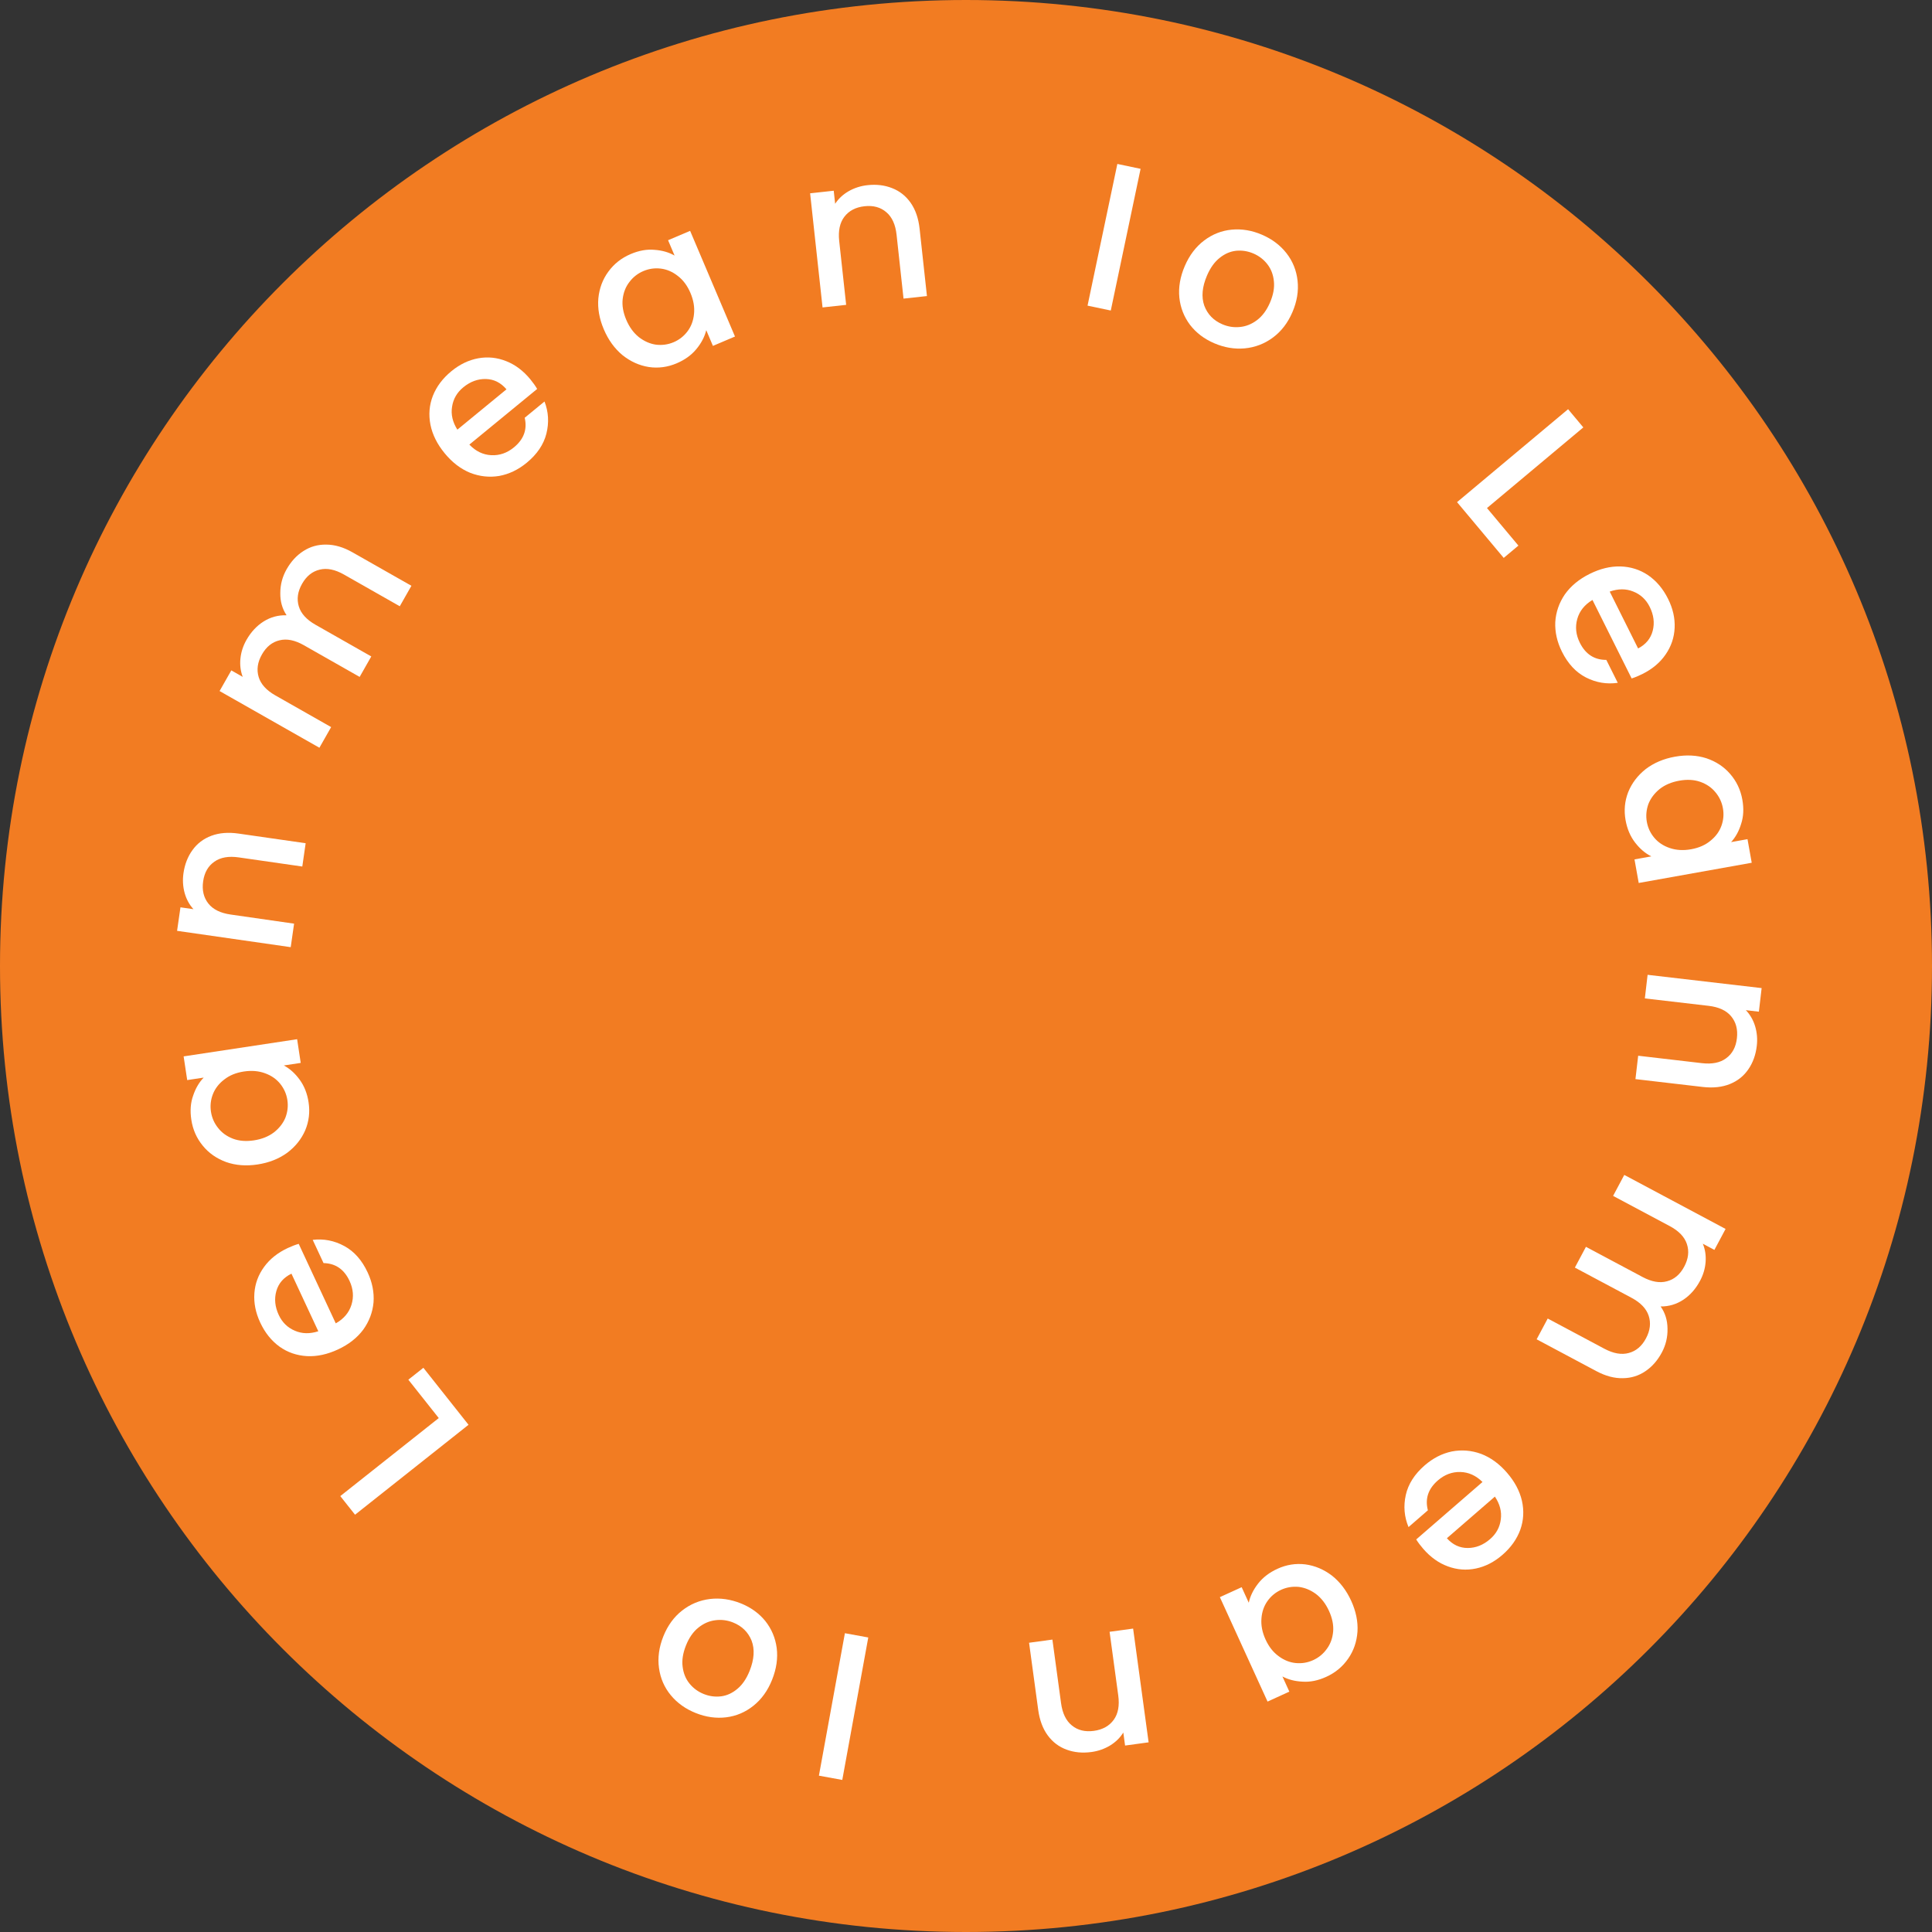 <svg xmlns="http://www.w3.org/2000/svg" width="204" height="204" viewBox="0 0 204 204" fill="none"><rect x="0" y="0" width="204" height="204" fill="#333333" stroke="none"/><g clip-path="url(#clip0_174_224)"><path d="M102 204C158.333 204 204 158.333 204 102C204 45.667 158.333 0 102 0C45.667 0 0 45.667 0 102C0 158.333 45.667 204 102 204Z" fill="#F27C22"></path><path d="M78.208 169.294C79.27 169.718 80.136 170.339 80.804 171.158C81.466 171.991 81.869 172.941 82.012 174.009C82.149 175.09 81.987 176.209 81.525 177.367C81.069 178.512 80.412 179.426 79.555 180.11C78.698 180.795 77.738 181.202 76.676 181.331C75.614 181.46 74.545 181.31 73.469 180.881C72.392 180.452 71.513 179.825 70.832 179C70.15 178.176 69.734 177.22 69.583 176.134C69.432 175.047 69.584 173.932 70.041 172.787C70.497 171.643 71.161 170.731 72.031 170.052C72.902 169.373 73.885 168.968 74.98 168.836C76.055 168.712 77.131 168.865 78.208 169.294ZM77.401 171.317C76.801 171.078 76.186 170.998 75.554 171.078C74.909 171.152 74.308 171.41 73.753 171.852C73.198 172.294 72.758 172.923 72.432 173.741C72.106 174.558 71.988 175.309 72.079 175.992C72.164 176.689 72.408 177.284 72.812 177.777C73.215 178.269 73.717 178.635 74.316 178.874C74.916 179.113 75.531 179.193 76.163 179.113C76.781 179.028 77.354 178.759 77.882 178.307C78.405 177.868 78.829 177.239 79.155 176.422C79.638 175.209 79.707 174.147 79.36 173.235C78.994 172.331 78.341 171.692 77.401 171.317Z" fill="white"></path><path d="M86.469 187.493L89.213 172.451L91.681 172.901L88.936 187.943L86.469 187.493Z" fill="white"></path><path d="M115.248 184.995C114.304 185.123 113.434 185.042 112.64 184.751C111.83 184.461 111.163 183.96 110.636 183.247C110.11 182.534 109.773 181.633 109.624 180.543L108.66 173.458L111.123 173.123L112.037 179.837C112.184 180.912 112.564 181.697 113.179 182.19C113.796 182.699 114.569 182.889 115.5 182.763C116.43 182.636 117.131 182.244 117.604 181.588C118.065 180.948 118.222 180.09 118.075 179.015L117.161 172.301L119.646 171.962L121.282 183.973L118.797 184.312L118.61 182.939C118.27 183.488 117.807 183.943 117.219 184.305C116.617 184.668 115.961 184.898 115.248 184.995Z" fill="white"></path><path d="M142.674 169.035C143.179 170.142 143.4 171.226 143.336 172.287C143.259 173.354 142.934 174.301 142.36 175.127C141.779 175.973 141.008 176.615 140.047 177.054C139.18 177.45 138.347 177.621 137.548 177.566C136.742 177.531 136.03 177.348 135.411 177.018L136.142 178.619L133.841 179.67L128.806 168.643L131.108 167.592L131.857 169.233C132.006 168.536 132.335 167.862 132.844 167.21C133.353 166.559 134.034 166.038 134.888 165.648C135.835 165.216 136.812 165.06 137.818 165.181C138.831 165.315 139.769 165.709 140.632 166.363C141.487 167.037 142.168 167.927 142.674 169.035ZM133.63 173.116C133.977 173.876 134.438 174.463 135.014 174.877C135.577 175.298 136.179 175.539 136.82 175.601C137.461 175.663 138.075 175.56 138.662 175.292C139.249 175.024 139.729 174.627 140.102 174.102C140.481 173.591 140.703 172.982 140.767 172.275C140.824 171.588 140.679 170.864 140.332 170.104C139.985 169.343 139.527 168.746 138.958 168.313C138.376 167.885 137.761 167.634 137.114 167.558C136.46 167.502 135.846 167.605 135.272 167.867C134.685 168.135 134.205 168.532 133.832 169.057C133.459 169.582 133.247 170.195 133.196 170.895C133.138 171.615 133.282 172.355 133.63 173.116Z" fill="white"></path><path d="M150.279 163.539C149.981 163.195 149.734 162.866 149.538 162.55L156.537 156.484C155.847 155.8 155.067 155.448 154.195 155.428C153.323 155.407 152.532 155.704 151.823 156.319C150.803 157.203 150.453 158.254 150.771 159.472L148.727 161.245C148.274 160.162 148.177 159.033 148.438 157.855C148.697 156.699 149.364 155.655 150.439 154.723C151.315 153.964 152.27 153.476 153.304 153.259C154.337 153.062 155.361 153.145 156.375 153.509C157.387 153.893 158.301 154.556 159.118 155.498C159.934 156.44 160.462 157.429 160.7 158.465C160.936 159.521 160.879 160.541 160.528 161.525C160.166 162.518 159.537 163.404 158.639 164.182C157.775 164.931 156.841 165.411 155.838 165.62C154.836 165.829 153.848 165.753 152.876 165.393C151.913 165.043 151.047 164.425 150.279 163.539ZM152.776 162.422C153.392 163.111 154.126 163.455 154.979 163.453C155.832 163.451 156.618 163.138 157.339 162.514C157.993 161.947 158.37 161.251 158.47 160.427C158.58 159.613 158.372 158.813 157.846 158.027L152.776 162.422Z" fill="white"></path><path d="M175.475 142.806C175.026 143.647 174.451 144.305 173.75 144.778C173.042 145.265 172.245 145.513 171.359 145.523C170.466 145.545 169.534 145.298 168.563 144.78L162.254 141.417L163.424 139.223L169.403 142.411C170.361 142.921 171.219 143.072 171.98 142.862C172.753 142.659 173.36 142.144 173.801 141.315C174.243 140.487 174.336 139.689 174.081 138.921C173.831 138.173 173.228 137.544 172.27 137.033L166.291 133.845L167.46 131.652L173.439 134.84C174.397 135.35 175.256 135.501 176.016 135.291C176.789 135.088 177.396 134.572 177.838 133.744C178.28 132.916 178.373 132.118 178.117 131.35C177.868 130.602 177.264 129.973 176.306 129.462L170.327 126.274L171.507 124.061L182.204 129.764L181.024 131.977L179.801 131.325C180.048 131.922 180.146 132.564 180.095 133.252C180.044 133.94 179.85 134.601 179.511 135.235C179.056 136.089 178.468 136.756 177.747 137.236C177.025 137.715 176.225 137.954 175.346 137.95C175.821 138.619 176.063 139.396 176.072 140.282C176.095 141.175 175.896 142.016 175.475 142.806Z" fill="white"></path><path d="M185.5 110.431C185.39 111.378 185.095 112.2 184.615 112.897C184.133 113.609 183.482 114.131 182.66 114.463C181.839 114.796 180.882 114.899 179.789 114.771L172.687 113.944L172.975 111.475L179.706 112.259C180.784 112.384 181.638 112.211 182.269 111.738C182.915 111.267 183.292 110.565 183.4 109.633C183.509 108.7 183.304 107.923 182.786 107.302C182.28 106.697 181.488 106.331 180.41 106.206L173.68 105.422L173.97 102.931L186.011 104.333L185.721 106.824L184.344 106.664C184.792 107.129 185.117 107.692 185.321 108.35C185.523 109.023 185.583 109.717 185.5 110.431Z" fill="white"></path><path d="M176.86 79.899C178.058 79.684 179.163 79.74 180.175 80.065C181.189 80.405 182.025 80.956 182.683 81.717C183.358 82.491 183.788 83.397 183.974 84.436C184.142 85.375 184.1 86.224 183.849 86.984C183.615 87.756 183.26 88.401 182.787 88.918L184.519 88.608L184.965 91.098L173.032 93.233L172.587 90.743L174.363 90.425C173.725 90.107 173.153 89.621 172.649 88.966C172.144 88.311 171.809 87.522 171.644 86.598C171.461 85.573 171.553 84.588 171.92 83.643C172.302 82.696 172.917 81.886 173.765 81.212C174.63 80.551 175.661 80.113 176.86 79.899ZM178.564 89.673C179.387 89.526 180.07 89.225 180.615 88.77C181.162 88.329 181.545 87.806 181.764 87.201C181.984 86.596 182.037 85.975 181.923 85.34C181.809 84.705 181.545 84.141 181.129 83.649C180.728 83.155 180.193 82.789 179.524 82.551C178.873 82.325 178.136 82.285 177.313 82.433C176.49 82.58 175.798 82.875 175.236 83.318C174.678 83.776 174.281 84.308 174.047 84.916C173.831 85.536 173.778 86.157 173.889 86.778C174.002 87.413 174.267 87.976 174.683 88.468C175.099 88.96 175.639 89.317 176.305 89.541C176.988 89.776 177.741 89.821 178.564 89.673Z" fill="white"></path><path d="M173.427 71.166C173.021 71.369 172.64 71.526 172.286 71.637L168.15 63.35C167.316 63.848 166.781 64.517 166.544 65.356C166.308 66.196 166.399 67.035 166.818 67.875C167.421 69.082 168.352 69.683 169.611 69.678L170.82 72.099C169.658 72.269 168.54 72.081 167.465 71.536C166.409 70.997 165.564 70.091 164.928 68.818C164.411 67.782 164.176 66.735 164.222 65.679C164.289 64.63 164.624 63.659 165.228 62.768C165.852 61.883 166.721 61.162 167.837 60.605C168.952 60.048 170.041 59.783 171.104 59.81C172.186 59.844 173.16 60.153 174.025 60.737C174.897 61.335 175.598 62.165 176.129 63.228C176.64 64.252 176.872 65.275 176.825 66.298C176.779 67.321 176.46 68.259 175.869 69.111C175.291 69.957 174.477 70.642 173.427 71.166ZM172.967 68.47C173.787 68.044 174.302 67.418 174.513 66.592C174.723 65.766 174.616 64.926 174.19 64.073C173.804 63.299 173.224 62.76 172.45 62.458C171.689 62.149 170.863 62.152 169.97 62.466L172.967 68.47Z" fill="white"></path><path d="M157.011 53.645L160.329 57.61L158.777 58.909L153.849 53.021L165.574 43.207L167.183 45.13L157.011 53.645Z" fill="white"></path><path d="M128.205 36.241C127.154 35.789 126.306 35.144 125.66 34.308C125.02 33.457 124.643 32.497 124.529 31.426C124.42 30.342 124.612 29.227 125.105 28.082C125.592 26.95 126.273 26.053 127.148 25.392C128.024 24.731 128.994 24.35 130.059 24.249C131.124 24.149 132.189 24.327 133.253 24.785C134.317 25.243 135.179 25.893 135.839 26.736C136.498 27.578 136.889 28.545 137.01 29.635C137.132 30.725 136.95 31.836 136.463 32.968C135.976 34.099 135.288 34.993 134.399 35.648C133.511 36.304 132.517 36.683 131.419 36.785C130.341 36.88 129.269 36.699 128.205 36.241ZM129.066 34.24C129.659 34.495 130.272 34.591 130.905 34.529C131.553 34.472 132.16 34.23 132.726 33.803C133.293 33.376 133.75 32.759 134.098 31.951C134.446 31.142 134.584 30.395 134.511 29.709C134.445 29.01 134.217 28.409 133.826 27.906C133.436 27.403 132.945 27.024 132.352 26.769C131.759 26.514 131.146 26.417 130.512 26.48C129.892 26.549 129.312 26.802 128.772 27.24C128.238 27.665 127.797 28.282 127.449 29.09C126.934 30.289 126.837 31.349 127.159 32.27C127.501 33.184 128.136 33.84 129.066 34.24Z" fill="white"></path><path d="M120.435 17.827L117.288 32.789L114.834 32.273L117.981 17.311L120.435 17.827Z" fill="white"></path><path d="M91.599 19.552C92.546 19.448 93.413 19.553 94.2 19.866C95.001 20.177 95.655 20.696 96.162 21.422C96.669 22.149 96.982 23.059 97.101 24.153L97.876 31.261L95.404 31.53L94.67 24.794C94.553 23.715 94.193 22.921 93.592 22.411C92.989 21.886 92.221 21.675 91.288 21.776C90.355 21.878 89.643 22.251 89.152 22.894C88.675 23.522 88.495 24.375 88.612 25.454L89.346 32.19L86.853 32.462L85.54 20.411L88.033 20.139L88.183 21.517C88.538 20.977 89.013 20.534 89.61 20.189C90.221 19.842 90.884 19.63 91.599 19.552Z" fill="white"></path><path d="M63.755 34.771C63.279 33.65 63.088 32.56 63.18 31.501C63.286 30.437 63.636 29.499 64.232 28.689C64.836 27.858 65.624 27.237 66.596 26.825C67.473 26.452 68.311 26.304 69.108 26.38C69.912 26.436 70.62 26.638 71.229 26.985L70.541 25.365L72.87 24.376L77.607 35.534L75.278 36.523L74.573 34.862C74.405 35.555 74.058 36.22 73.532 36.858C73.006 37.495 72.311 37.998 71.447 38.364C70.489 38.771 69.508 38.901 68.505 38.753C67.497 38.592 66.57 38.172 65.725 37.496C64.888 36.799 64.231 35.891 63.755 34.771ZM72.905 30.934C72.579 30.164 72.133 29.565 71.568 29.135C71.017 28.7 70.422 28.443 69.783 28.363C69.144 28.284 68.527 28.371 67.933 28.623C67.339 28.875 66.849 29.259 66.462 29.773C66.069 30.275 65.831 30.878 65.748 31.582C65.672 32.268 65.798 32.995 66.125 33.765C66.451 34.534 66.893 35.143 67.45 35.592C68.02 36.035 68.628 36.303 69.273 36.395C69.926 36.469 70.542 36.382 71.123 36.136C71.717 35.884 72.207 35.5 72.594 34.986C72.981 34.471 73.209 33.864 73.279 33.165C73.357 32.447 73.232 31.703 72.905 30.934Z" fill="white"></path><path d="M56.005 40.06C56.294 40.412 56.532 40.748 56.719 41.069L49.56 46.945C50.231 47.647 51.002 48.02 51.873 48.064C52.744 48.108 53.542 47.832 54.268 47.236C55.311 46.38 55.689 45.339 55.404 44.112L57.495 42.395C57.919 43.49 57.985 44.621 57.693 45.791C57.402 46.94 56.708 47.966 55.608 48.869C54.712 49.604 53.745 50.066 52.705 50.256C51.667 50.425 50.646 50.314 49.642 49.923C48.641 49.512 47.744 48.825 46.953 47.861C46.162 46.898 45.662 45.895 45.452 44.853C45.243 43.791 45.328 42.773 45.705 41.799C46.093 40.816 46.747 39.947 47.665 39.193C48.549 38.468 49.495 38.014 50.503 37.831C51.511 37.649 52.496 37.751 53.459 38.138C54.412 38.513 55.261 39.154 56.005 40.06ZM53.479 41.109C52.882 40.405 52.157 40.041 51.304 40.02C50.452 39.999 49.657 40.291 48.92 40.896C48.251 41.445 47.856 42.13 47.733 42.952C47.601 43.762 47.788 44.567 48.293 45.367L53.479 41.109Z" fill="white"></path><path d="M30.262 60.11C30.733 59.281 31.325 58.639 32.039 58.184C32.76 57.717 33.564 57.49 34.45 57.505C35.343 57.506 36.268 57.778 37.224 58.322L43.441 61.853L42.213 64.015L36.321 60.668C35.378 60.132 34.523 59.958 33.758 60.148C32.98 60.33 32.359 60.829 31.895 61.645C31.431 62.461 31.317 63.256 31.552 64.031C31.781 64.785 32.367 65.43 33.311 65.966L39.203 69.314L37.975 71.475L32.083 68.128C31.14 67.592 30.285 67.419 29.52 67.608C28.741 67.79 28.12 68.289 27.657 69.105C27.193 69.921 27.079 70.717 27.314 71.491C27.543 72.245 28.129 72.891 29.073 73.427L34.965 76.774L33.726 78.954L23.186 72.967L24.425 70.786L25.63 71.471C25.399 70.867 25.318 70.222 25.387 69.537C25.457 68.85 25.669 68.195 26.024 67.57C26.502 66.728 27.108 66.078 27.842 65.617C28.576 65.157 29.382 64.94 30.261 64.967C29.804 64.286 29.583 63.503 29.597 62.617C29.599 61.724 29.82 60.888 30.262 60.11Z" fill="white"></path><path d="M19.372 92.204C19.508 91.261 19.825 90.447 20.323 89.763C20.823 89.064 21.489 88.56 22.319 88.249C23.149 87.939 24.108 87.862 25.197 88.019L32.274 89.036L31.92 91.497L25.213 90.533C24.139 90.378 23.28 90.529 22.637 90.985C21.979 91.438 21.583 92.13 21.45 93.059C21.316 93.988 21.5 94.77 22.001 95.405C22.49 96.024 23.272 96.41 24.346 96.565L31.053 97.529L30.697 100.011L18.698 98.287L19.055 95.804L20.427 96.001C19.991 95.524 19.681 94.953 19.495 94.289C19.311 93.611 19.27 92.916 19.372 92.204Z" fill="white"></path><path d="M27.191 122.957C25.987 123.14 24.884 123.054 23.881 122.702C22.876 122.335 22.055 121.762 21.418 120.983C20.764 120.192 20.358 119.274 20.201 118.23C20.058 117.288 20.122 116.44 20.394 115.687C20.649 114.921 21.02 114.287 21.508 113.783L19.767 114.046L19.389 111.544L31.374 109.73L31.753 112.232L29.969 112.502C30.598 112.837 31.156 113.338 31.643 114.006C32.13 114.674 32.444 115.472 32.584 116.4C32.74 117.43 32.622 118.412 32.229 119.347C31.822 120.283 31.186 121.077 30.32 121.727C29.437 122.365 28.394 122.775 27.191 122.957ZM25.749 113.14C24.923 113.266 24.231 113.548 23.675 113.989C23.116 114.414 22.719 114.927 22.483 115.526C22.248 116.125 22.178 116.744 22.275 117.382C22.372 118.02 22.621 118.591 23.023 119.094C23.411 119.598 23.936 119.979 24.598 120.235C25.243 120.478 25.979 120.537 26.805 120.412C27.632 120.287 28.332 120.011 28.905 119.583C29.476 119.14 29.886 118.618 30.136 118.017C30.37 117.403 30.439 116.784 30.345 116.161C30.248 115.523 29.999 114.952 29.596 114.449C29.194 113.947 28.663 113.575 28.003 113.333C27.327 113.08 26.576 113.015 25.749 113.14Z" fill="white"></path><path d="M30.387 131.779C30.799 131.587 31.184 131.44 31.541 131.338L35.453 139.734C36.3 139.258 36.853 138.604 37.112 137.771C37.371 136.939 37.302 136.097 36.906 135.246C36.336 134.023 35.421 133.397 34.162 133.369L33.019 130.917C34.184 130.778 35.297 130.996 36.357 131.57C37.398 132.136 38.219 133.064 38.82 134.354C39.309 135.404 39.517 136.456 39.442 137.511C39.347 138.558 38.986 139.519 38.358 140.394C37.711 141.262 36.823 141.96 35.693 142.486C34.563 143.013 33.467 143.248 32.405 143.193C31.325 143.13 30.359 142.795 29.51 142.188C28.654 141.567 27.976 140.719 27.474 139.642C26.991 138.605 26.786 137.576 26.86 136.554C26.934 135.532 27.278 134.604 27.891 133.767C28.492 132.938 29.324 132.275 30.387 131.779ZM30.775 134.487C29.944 134.89 29.412 135.502 29.179 136.323C28.947 137.143 29.032 137.985 29.434 138.849C29.8 139.634 30.366 140.187 31.131 140.51C31.883 140.839 32.709 140.859 33.61 140.569L30.775 134.487Z" fill="white"></path><path d="M46.328 149.734L43.117 145.682L44.704 144.425L49.472 150.443L37.489 159.939L35.931 157.973L46.328 149.734Z" fill="white"></path></g><defs><clipPath id="clip0_174_224"><rect width="204" height="204" fill="white"></rect></clipPath></defs></svg>
